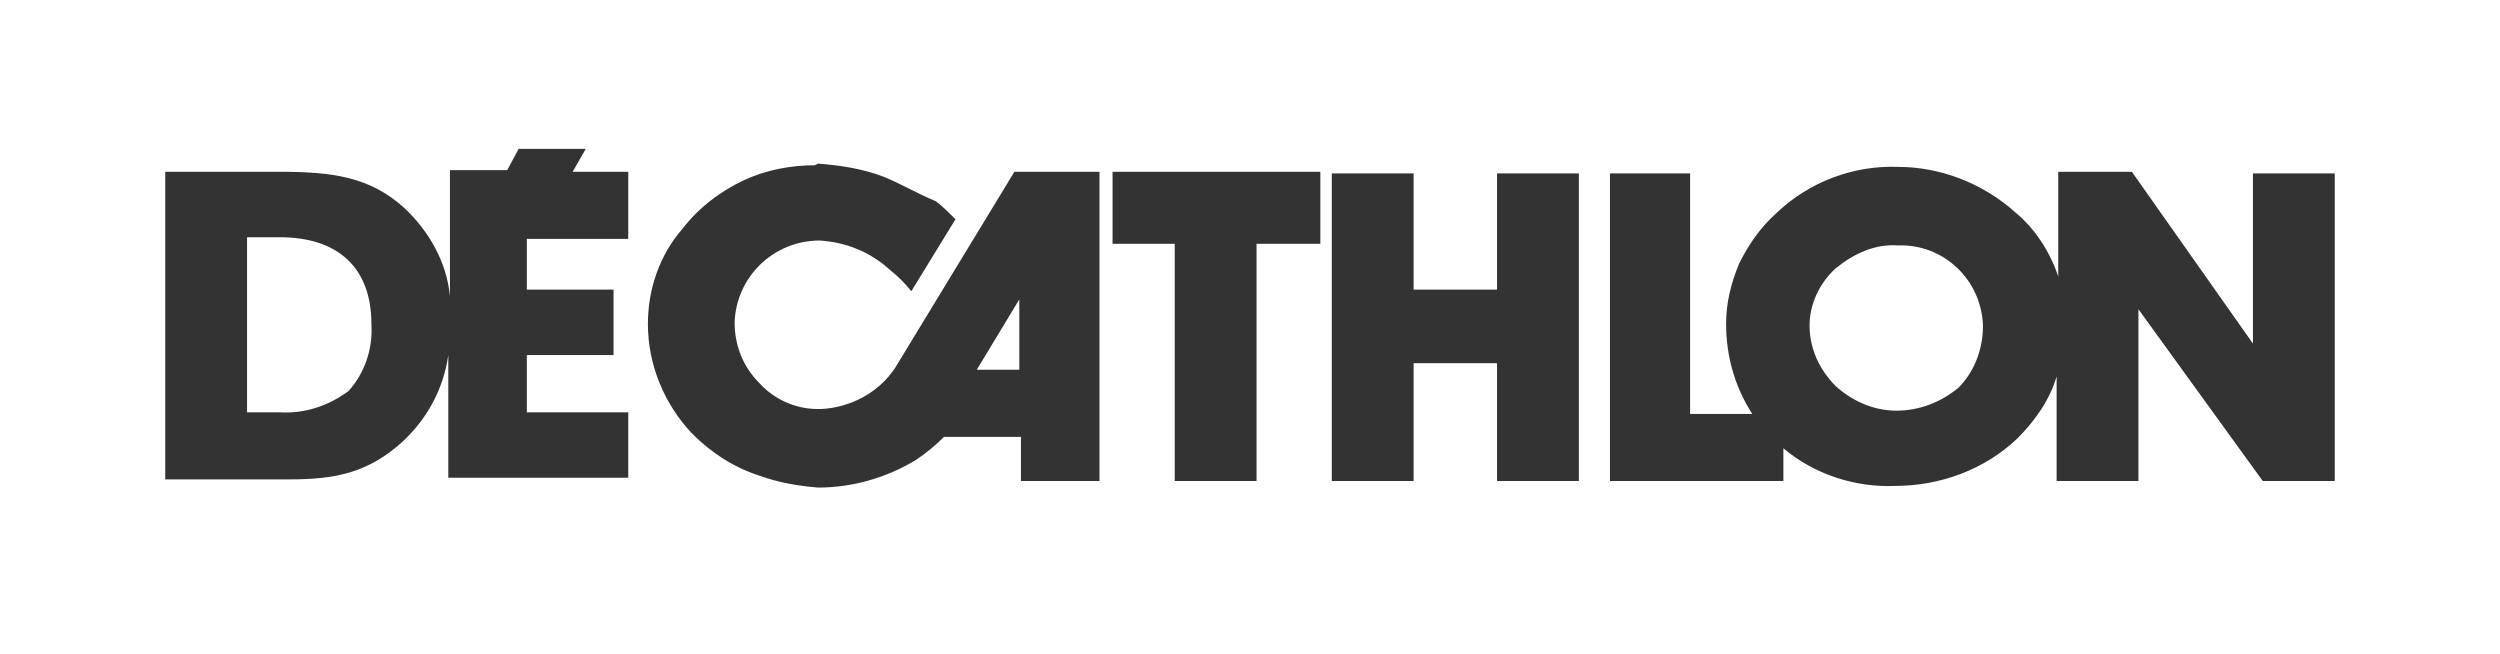 <?xml version="1.0" encoding="utf-8"?>
<!-- Generator: Adobe Illustrator 23.0.4, SVG Export Plug-In . SVG Version: 6.00 Build 0)  -->
<svg version="1.1" id="Layer_1" xmlns="http://www.w3.org/2000/svg" xmlns:xlink="http://www.w3.org/1999/xlink" x="0px" y="0px"
	 viewBox="0 0 152.8 40" style="enable-background:new 0 0 152.8 40;" xml:space="preserve">
<rect x="0" y="0" width="152.8" height="40" fill="#333333" stroke="none"/>
<style type="text/css">
	.st0{fill:#FFFFFF;}
</style>
<path id="Subtraction_3" class="st0" d="M152.8,40H0V0h152.8L152.8,40L152.8,40z M109,27.4L109,27.4c1.9,1.6,4.4,2.4,6.8,2.3
	c2.8,0,5.5-1,7.5-2.9c1.1-1.1,2-2.4,2.4-3.8v6.4h5V18.9l7.6,10.5h4.4V10.6h-5V21l-7.4-10.5h-4.5v6.4c-0.5-1.5-1.4-2.9-2.6-3.9
	c-2-1.8-4.6-2.8-7.2-2.8c-2.7-0.1-5.4,0.9-7.4,2.8c-1,0.9-1.7,1.9-2.3,3.1c-0.5,1.2-0.8,2.4-0.8,3.7c0,1.9,0.5,3.8,1.6,5.5h-3.8
	V10.6h-4.9v18.8H109L109,27.4L109,27.4z M49.8,10.1c-1.5,0-3,0.3-4.3,0.9c-1.5,0.7-2.8,1.7-3.8,3c-1.4,1.6-2.1,3.7-2.1,5.8
	c0,2.5,1,4.9,2.7,6.7c1.2,1.2,2.6,2.1,4.2,2.6c1.1,0.4,2.3,0.6,3.5,0.7c2.1,0,4.2-0.6,6-1.7c0.6-0.4,1.2-0.9,1.7-1.4h4.7v2.7h4.8
	V10.5h-5.2l-7.3,12c-1,1.5-2.7,2.4-4.5,2.5c-0.1,0-0.1,0-0.2,0c-1.4,0-2.7-0.6-3.6-1.6c-1-1-1.5-2.3-1.5-3.7c0.1-2.8,2.4-5,5.2-5
	c1.6,0.1,3.1,0.7,4.3,1.8c0,0,0,0,0,0c0.5,0.4,0.9,0.8,1.3,1.3l2.7-4.4l0,0c-0.4-0.4-0.8-0.8-1.2-1.1C56,11.8,55,11.2,54,10.8
	c-1.3-0.5-2.7-0.7-4-0.8L49.8,10.1z M86.4,22.2h5.1v7.2h5V10.6h-5v7.1h-5.1v-7.1h-5v18.8h5L86.4,22.2L86.4,22.2z M71.8,14.9v14.5h5
	V14.9h3.9v-4.4H68v4.4H71.8z M10.1,10.5v18.8h7.6c2.8,0,4.8-0.4,6.9-2.3c1.5-1.4,2.5-3.2,2.8-5.3v7.5h11v-4h-6.2v-3.5h5.3v-4h-5.3
	v-3.1h6.2v-4.1h-3.4l0.8-1.4h-4.1L31,10.4h-3.5v7.7c-0.2-2.1-1.3-4-2.8-5.4c-2.1-1.9-4.4-2.2-7.6-2.2L10.1,10.5z M17.1,25.2h-2V14.5
	h2c3.6,0,5.6,1.9,5.6,5.3c0.1,1.5-0.4,3-1.4,4.1C20.1,24.8,18.6,25.3,17.1,25.2L17.1,25.2z M115.9,25.1c-1.4,0-2.7-0.6-3.7-1.5
	c-1-1-1.6-2.3-1.6-3.7c0-1.3,0.6-2.6,1.6-3.5c1.1-0.9,2.4-1.5,3.8-1.4c2.8-0.1,5.1,2.1,5.2,4.9c0,1.4-0.5,2.8-1.5,3.8
	C118.6,24.6,117.3,25.1,115.9,25.1L115.9,25.1z M62.3,22.6h-2.6l2.6-4.3V22.6L62.3,22.6z"/>
</svg>
